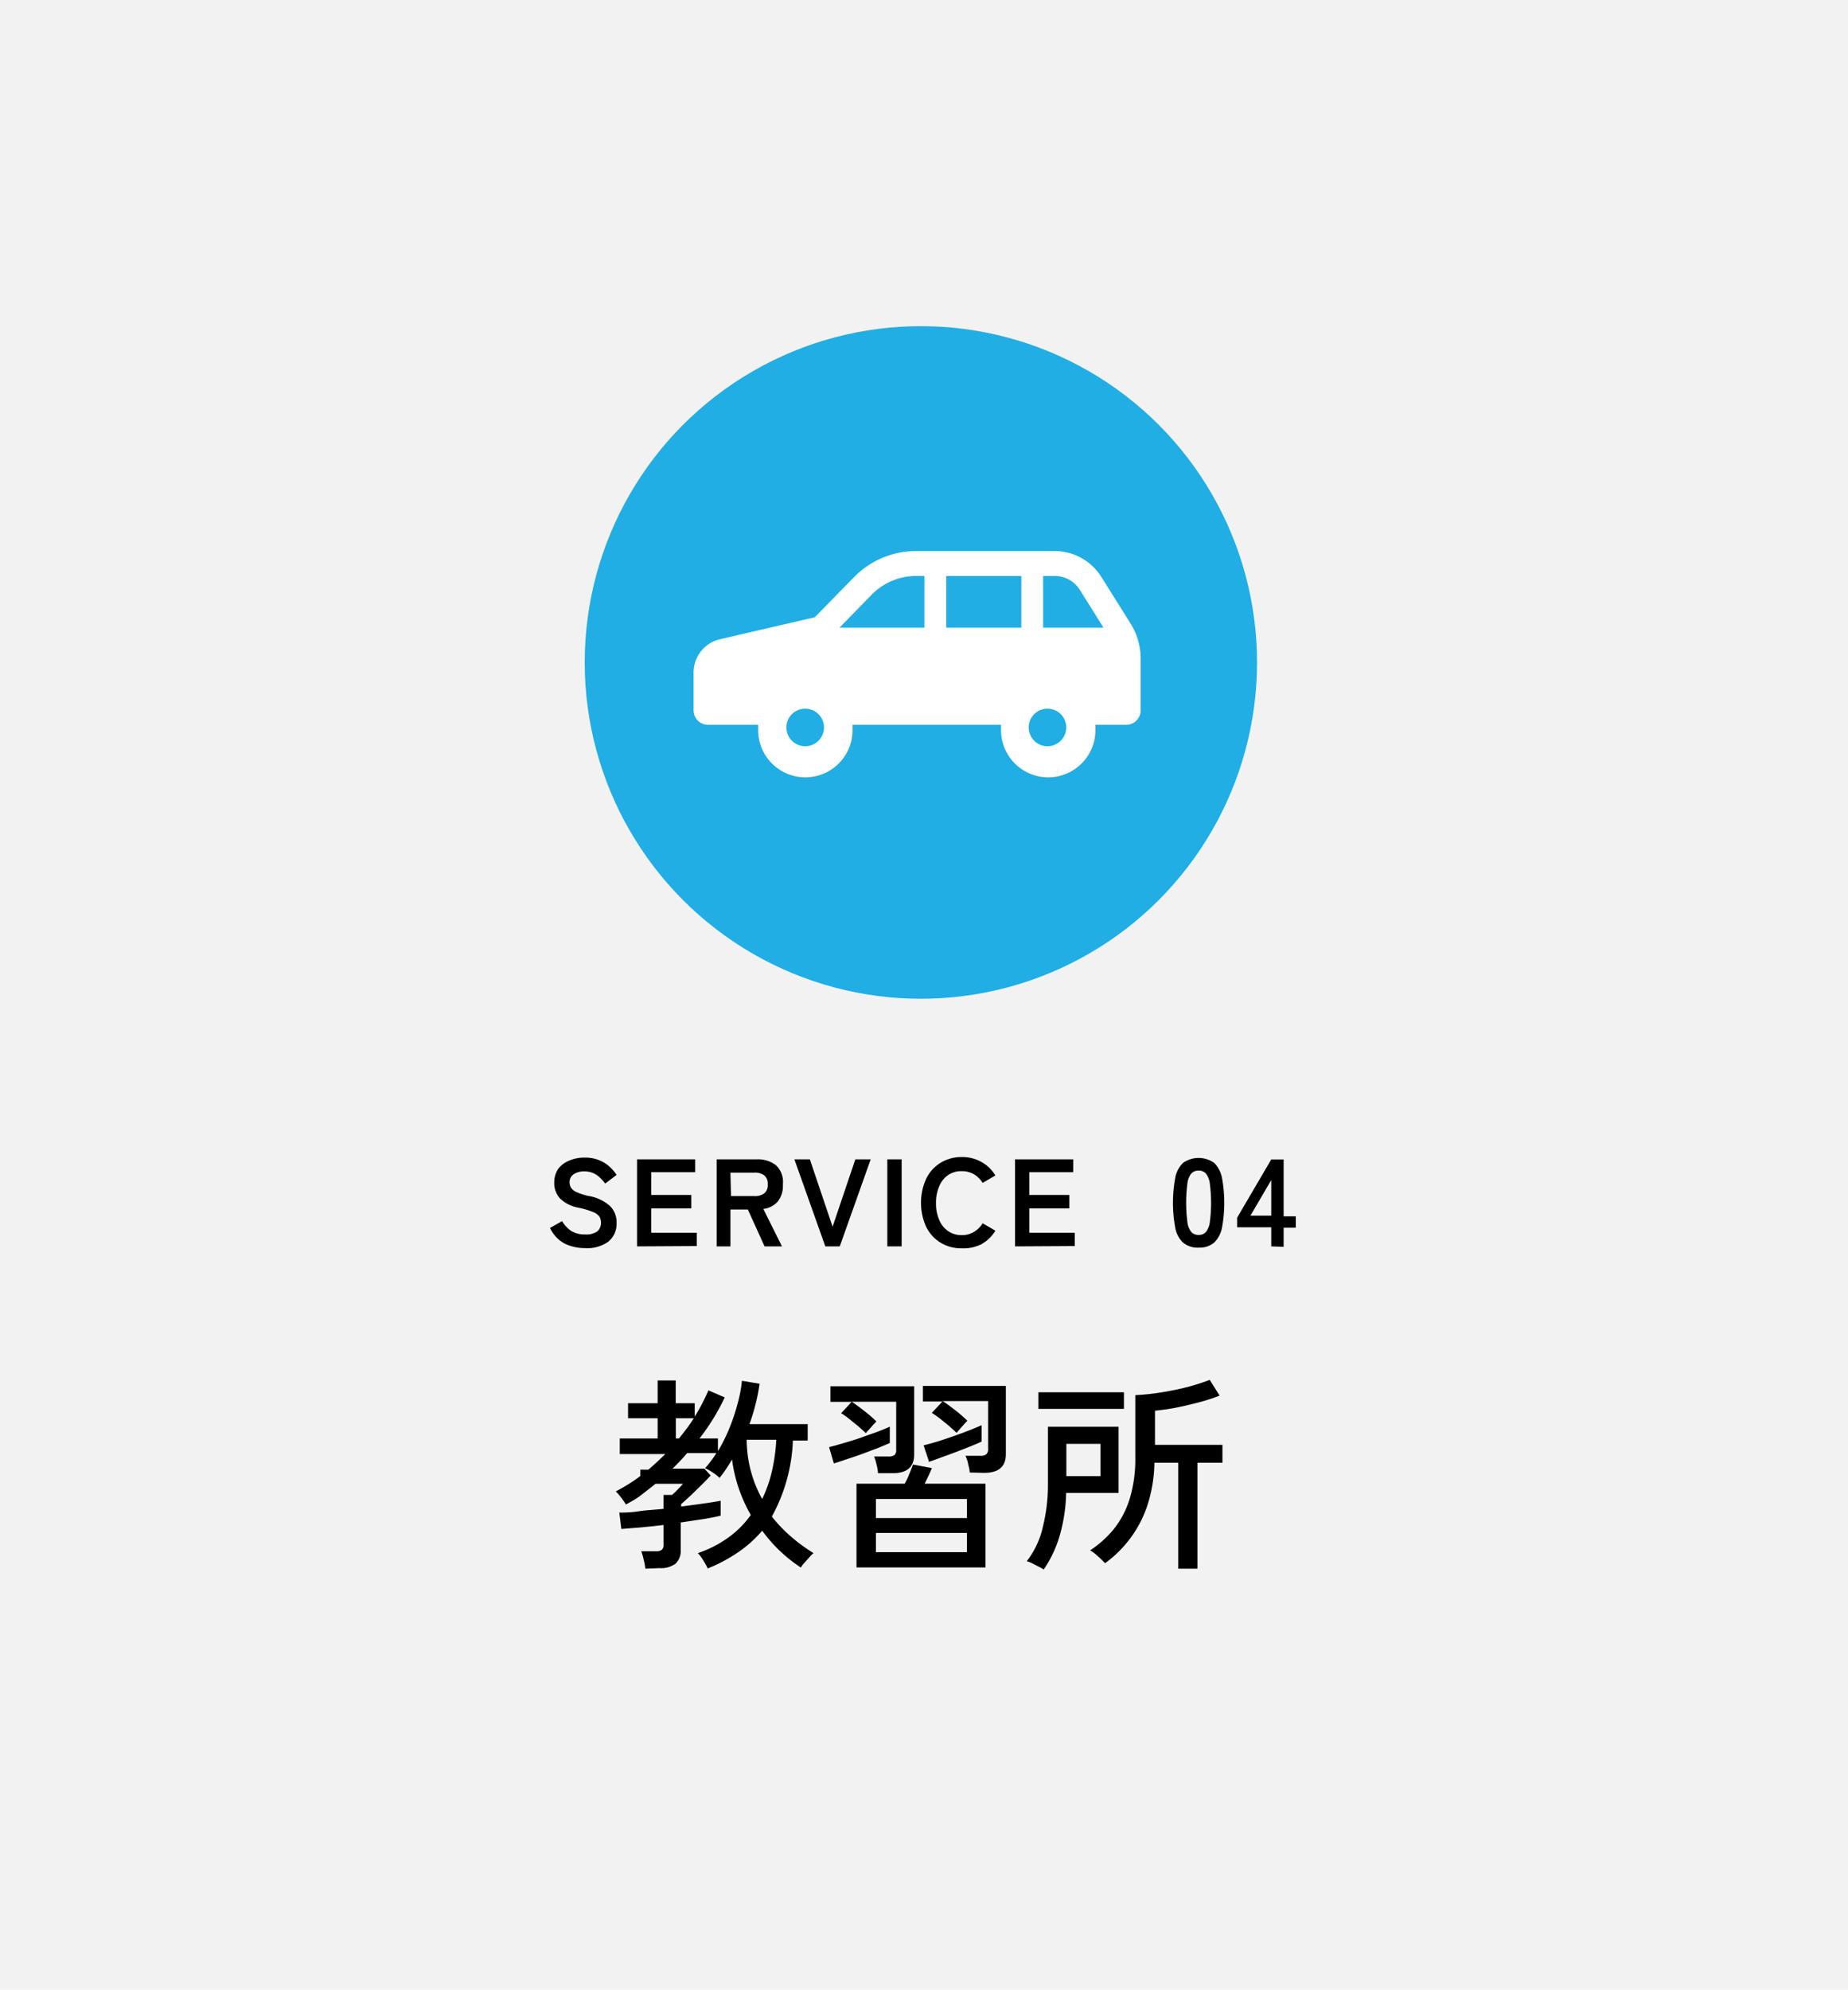 <svg xmlns="http://www.w3.org/2000/svg" viewBox="0 0 162.45 174.83"><defs><style>.cls-1{fill:#f2f2f2;}.cls-2{fill:#20aee5;}.cls-3{fill:#fff;}</style></defs><g id="レイヤー_2" data-name="レイヤー 2"><g id="レイヤー_7" data-name="レイヤー 7"><rect class="cls-1" width="162.45" height="174.83"/><path d="M56.73,137.84a5.17,5.17,0,0,0-.15-.8,4.55,4.55,0,0,0-.21-.73h1.29a.81.81,0,0,0,.52-.13.59.59,0,0,0,.15-.47V134c-.73.09-1.42.16-2.08.22l-1.63.13-.18-1.44c.42,0,1,0,1.68-.11s1.44-.13,2.21-.22v-1.22h.75l.3-.28.38-.39.28-.31H57.62c-.41.34-.84.66-1.27,1s-.88.57-1.33.82a6.23,6.23,0,0,0-.38-.56,5,5,0,0,0-.51-.59,15.48,15.48,0,0,0,2.16-1.35v-.56H57c.51-.44,1-.9,1.48-1.37h-4V126.4h3.33v-1.78h-2.6V123.3h2.6v-2h1.59v2h1.67v1.17c.25-.39.47-.78.67-1.17s.38-.76.53-1.13l1.44.62a19.41,19.41,0,0,1-2.22,3.61h1.62v1.11a13.8,13.8,0,0,0,1-2,16.91,16.91,0,0,0,.73-2.18,11.58,11.58,0,0,0,.38-2l1.55.26a16.62,16.62,0,0,1-.35,1.79,17.09,17.09,0,0,1-.54,1.76H71v1.44h-1.3a15,15,0,0,1-1.85,6.68A12.88,12.88,0,0,0,69.51,135a15.06,15.06,0,0,0,2,1.47,4,4,0,0,0-.4.41l-.45.5a2,2,0,0,0-.26.36A13,13,0,0,1,67,134.5a10.47,10.47,0,0,1-2.09,1.88,13.78,13.78,0,0,1-2.7,1.44,5,5,0,0,0-.37-.68,4.33,4.33,0,0,0-.49-.67A10,10,0,0,0,64,135.12a8.47,8.47,0,0,0,2-2,13.14,13.14,0,0,1-1.65-4.88c-.17.3-.35.58-.53.85a9,9,0,0,1-.57.77,3.31,3.31,0,0,0-.58-.46,4.34,4.34,0,0,0-.69-.39,10.66,10.66,0,0,0,1-1.33H60.41c-.2.23-.4.46-.62.69s-.44.46-.67.68h2.8l.55.6q-.31.35-.78.81l-.94.92c-.33.3-.61.56-.87.78v.22l2-.27c.63-.09,1.11-.17,1.47-.24v1.31c-.39.1-.9.2-1.51.3l-2,.3v2.39a1.54,1.54,0,0,1-.46,1.23,2.11,2.11,0,0,1-1.4.39Zm2.68-11.44h.27c.24-.29.47-.59.69-.88s.43-.6.62-.9H59.41ZM67,131.72a11.74,11.74,0,0,0,.86-2.46,16,16,0,0,0,.38-2.75H65.64A10.77,10.77,0,0,0,67,131.72Z"/><path d="M73.3,128.59l-.42-1.43c.37-.09.79-.21,1.26-.35s1-.29,1.47-.46l1.44-.51q.67-.25,1.17-.48v1.44l-1,.42-1.3.49c-.46.17-.93.33-1.39.48S73.68,128.48,73.3,128.59Zm2.81-2.66q-.26-.25-.66-.6l-.8-.65a6.4,6.4,0,0,0-.71-.5l.93-1H73v-1.37h7.36v6c0,1.1-.63,1.64-1.89,1.64H77.18a3.63,3.63,0,0,0-.13-.77,4.7,4.7,0,0,0-.21-.7h1.27a.79.79,0,0,0,.52-.13.59.59,0,0,0,.15-.47v-4.21H74.87c.35.23.74.52,1.17.86a12.12,12.12,0,0,1,1,.87l-.29.31-.39.44C76.24,125.76,76.16,125.87,76.11,125.93Zm-.82,11.8v-7.36h4.24a6.2,6.2,0,0,0,.4-.85c.14-.32.24-.59.33-.83l1.66.31c-.19.45-.4.91-.64,1.37h5.35v7.36ZM77,133.39h8v-1.67H77Zm0,3h8v-1.69H77Zm8.24-7c0-.22-.07-.47-.14-.77a3,3,0,0,0-.23-.7h1.31a.79.79,0,0,0,.52-.13.59.59,0,0,0,.16-.47v-4.21h-4c.36.23.75.52,1.18.86a12.12,12.12,0,0,1,1,.87c-.06.06-.16.16-.29.31s-.27.29-.39.44l-.27.31-.66-.6-.8-.65c-.28-.21-.52-.38-.72-.5l.94-1H81.13v-1.37h7.29v6c0,1.1-.64,1.64-1.91,1.64Zm-3.59-1L81.19,127q.75-.18,1.68-.48c.63-.21,1.24-.42,1.85-.65s1.13-.44,1.57-.64v1.44c-.34.16-.79.35-1.33.56s-1.12.44-1.71.65S82.11,128.31,81.61,128.46Z"/><path d="M91.75,137.91a4.08,4.08,0,0,0-.45-.25l-.56-.29a3.6,3.6,0,0,0-.48-.19,7.58,7.58,0,0,0,1.41-3,15.37,15.37,0,0,0,.45-3.81v-5h6.21v5.81H93.72a14.52,14.52,0,0,1-.58,3.8A10.36,10.36,0,0,1,91.75,137.91Zm-.47-14.11v-1.46H98.8v1.46Zm2.46,5.91h3v-2.84h-3Zm9.83,8.13v-9.31h-2.09a12.77,12.77,0,0,1-.63,3.78,10.06,10.06,0,0,1-1.53,2.91,10.27,10.27,0,0,1-2.18,2.14l-.35-.36-.51-.46a4.16,4.16,0,0,0-.45-.31,9.26,9.26,0,0,0,2.08-1.87,8.08,8.08,0,0,0,1.39-2.64,12,12,0,0,0,.5-3.66v-5.47a19.75,19.75,0,0,0,2.27-.24q1.22-.19,2.34-.48a18.49,18.49,0,0,0,1.93-.62l.87,1.38a14.73,14.73,0,0,1-1.77.58c-.68.18-1.36.34-2,.47s-1.33.22-1.91.28v3h5.93v1.57h-2.2v9.31Z"/><path d="M51.4,109.67a4,4,0,0,1-1.77-.4,3,3,0,0,1-1.28-1.37l1.06-.6a2.65,2.65,0,0,0,.8.86,2.24,2.24,0,0,0,1.23.31,1.67,1.67,0,0,0,1.08-.28,1,1,0,0,0,.31-.76,1,1,0,0,0-.14-.53,1.24,1.24,0,0,0-.56-.4,7.17,7.17,0,0,0-1.33-.39,3.1,3.1,0,0,1-1.57-.8,2,2,0,0,1-.51-1.39,2.18,2.18,0,0,1,.32-1.17A2.22,2.22,0,0,1,50,102a3.25,3.25,0,0,1,1.37-.28,3.21,3.21,0,0,1,1.75.45,3.45,3.45,0,0,1,1.08,1.07l-1,.76a4,4,0,0,0-.44-.5,2.08,2.08,0,0,0-.59-.41,2,2,0,0,0-.82-.16,1.61,1.61,0,0,0-.92.25.83.83,0,0,0-.36.74.94.94,0,0,0,.11.42,1.1,1.1,0,0,0,.46.39,5.26,5.26,0,0,0,1.09.36,3.7,3.7,0,0,1,1.89.88,2,2,0,0,1,.58,1.49,2,2,0,0,1-.76,1.67A3.17,3.17,0,0,1,51.4,109.67Z"/><path d="M56,109.52v-7.65h5.11V103H57.25v2h3.52v1.18H57.25v2.14h4v1.17Z"/><path d="M63,109.52v-7.65h3.5a2.64,2.64,0,0,1,1.69.5,2,2,0,0,1,.63,1.69,2.24,2.24,0,0,1-.46,1.53,2,2,0,0,1-1.26.64l1.64,3.29H67.21l-1.47-3.24H64.21v3.24Zm1.26-4.42h2.06a1.35,1.35,0,0,0,.86-.24.93.93,0,0,0,.31-.8.92.92,0,0,0-.31-.78,1.35,1.35,0,0,0-.86-.24H64.21Z"/><path d="M72.55,109.52l-2.72-7.65h1.36l2,5.92,2-5.92h1.35l-2.72,7.65Z"/><path d="M78,109.52v-7.65h1.26v7.65Z"/><path d="M84.54,109.69a3.48,3.48,0,0,1-1.85-.49,3.36,3.36,0,0,1-1.27-1.39,5.12,5.12,0,0,1,0-4.24,3.38,3.38,0,0,1,1.27-1.4,3.49,3.49,0,0,1,1.85-.5,3.44,3.44,0,0,1,1.73.43,3.26,3.26,0,0,1,1.23,1.19l-1.12.65a2.33,2.33,0,0,0-.77-.76,2.1,2.1,0,0,0-1.07-.27,2.08,2.08,0,0,0-1.19.34,2.18,2.18,0,0,0-.79,1,3.54,3.54,0,0,0-.28,1.47,3.49,3.49,0,0,0,.28,1.46,2.18,2.18,0,0,0,.79,1,2.08,2.08,0,0,0,1.19.35,2,2,0,0,0,1.07-.28,2.24,2.24,0,0,0,.77-.76l1.12.65a3.34,3.34,0,0,1-1.23,1.19A3.54,3.54,0,0,1,84.54,109.69Z"/><path d="M89.23,109.52v-7.65h5.11V103H90.48v2H94v1.18H90.48v2.14h4v1.17Z"/><path d="M105.37,109.63a2,2,0,0,1-1.37-.44,2.38,2.38,0,0,1-.69-1.31,12.09,12.09,0,0,1,0-4.38,2.42,2.42,0,0,1,.69-1.32,2.38,2.38,0,0,1,2.73,0,2.55,2.55,0,0,1,.69,1.32,12.09,12.09,0,0,1,0,4.38,2.52,2.52,0,0,1-.69,1.31A2,2,0,0,1,105.37,109.63Zm0-1.12a.8.8,0,0,0,.64-.26,1.78,1.78,0,0,0,.34-.86,13.19,13.19,0,0,0,0-3.4,1.78,1.78,0,0,0-.34-.87.84.84,0,0,0-.64-.26.86.86,0,0,0-.65.26,1.69,1.69,0,0,0-.34.87,13.19,13.19,0,0,0,0,3.4,1.69,1.69,0,0,0,.34.86A.82.82,0,0,0,105.37,108.51Z"/><path d="M111.75,109.52v-1.68h-3V107l3-5.12h1.09v5h1.07v1h-1.07v1.68Zm-1.83-2.7h1.83v-3.13Z"/><circle class="cls-2" cx="80.95" cy="58.21" r="29.55"/><path class="cls-3" d="M99.41,54.83,96.8,50.67a4.85,4.85,0,0,0-4.09-2.25H80.53a7.63,7.63,0,0,0-5.44,2.28l-3.47,3.54-8.29,1.92a3,3,0,0,0-2.36,3v3.26a1.27,1.27,0,0,0,1.27,1.27h4.41a2.28,2.28,0,0,0,0,.26,4.15,4.15,0,1,0,8.29,0,2.26,2.26,0,0,0,0-.26H88a2.28,2.28,0,0,0,0,.26,4.15,4.15,0,1,0,8.29,0,2.26,2.26,0,0,0,0-.26H99a1.27,1.27,0,0,0,1.27-1.27V58A5.84,5.84,0,0,0,99.41,54.83ZM70.78,65.57a1.65,1.65,0,1,1,1.65-1.65A1.65,1.65,0,0,1,70.78,65.57ZM81.26,55.15H73.8l2.85-2.92a5.49,5.49,0,0,1,3.88-1.62h.73v4.54Zm8.52,0h-6.6V50.61h6.6Zm2.3,10.42a1.65,1.65,0,1,1,1.65-1.65A1.65,1.65,0,0,1,92.08,65.57ZM91.7,55.15V50.61h1a2.62,2.62,0,0,1,2.23,1.23L97,55.15Z"/></g></g></svg>